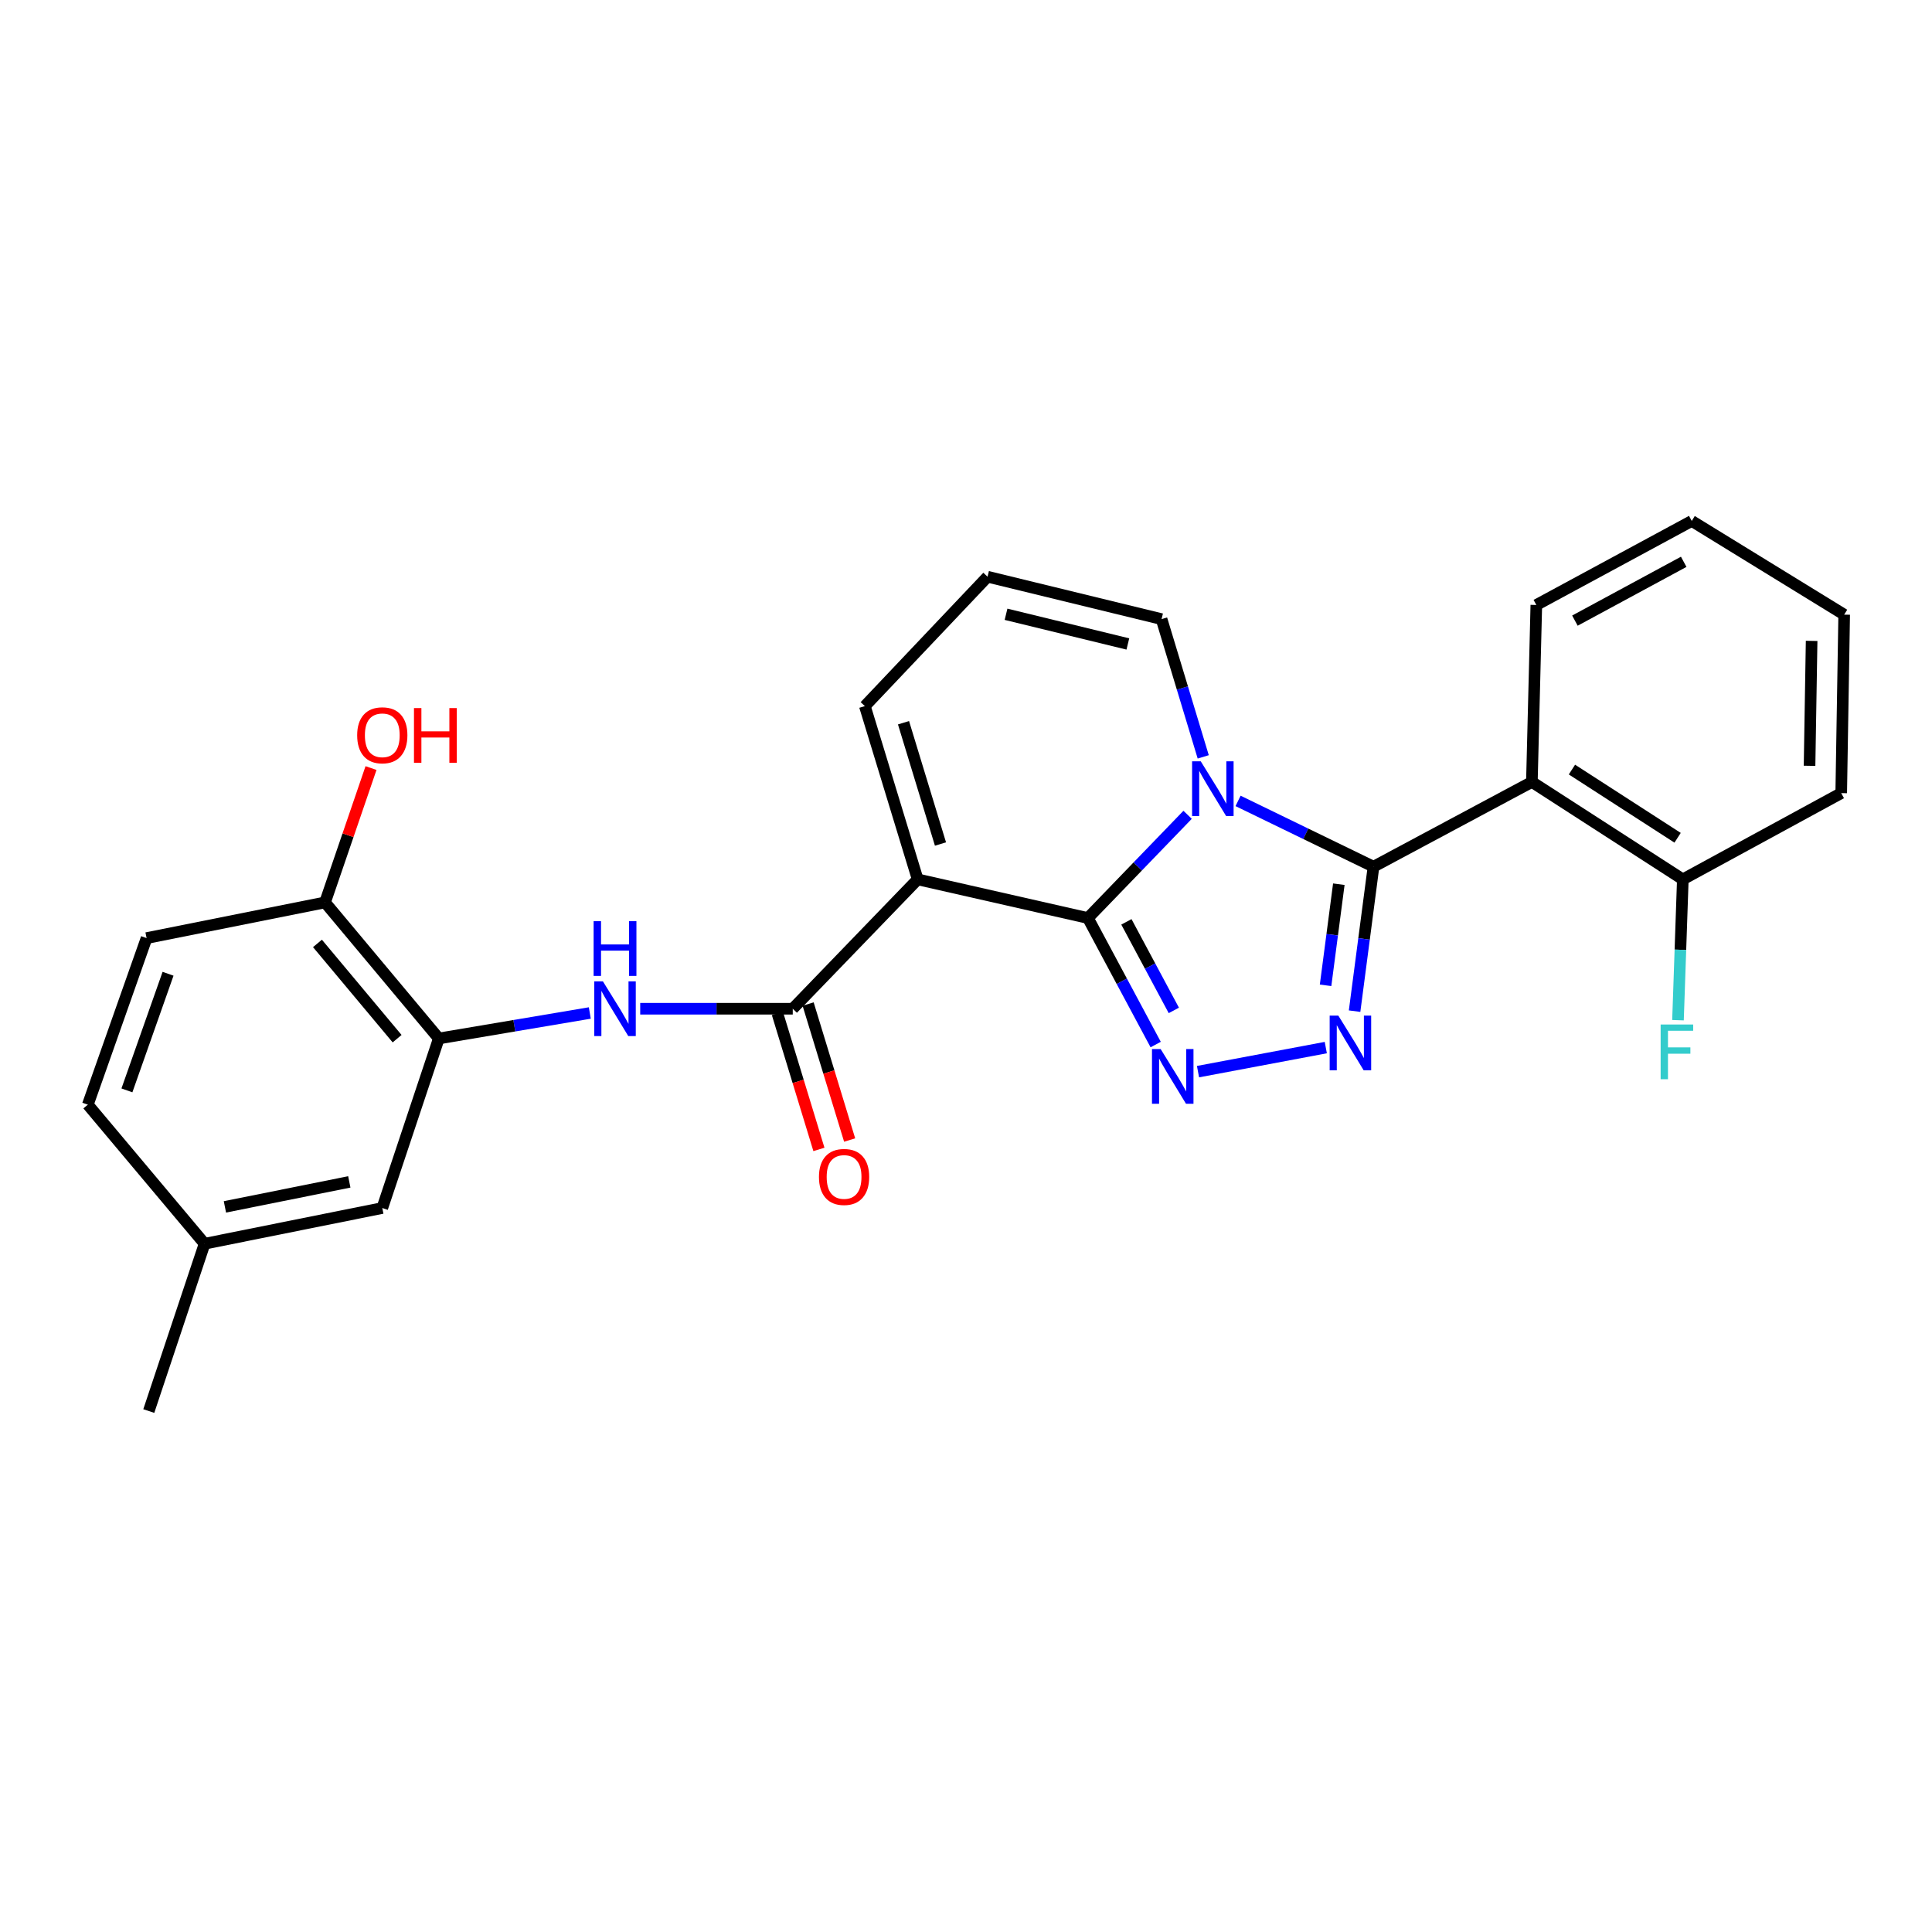 <?xml version='1.0' encoding='iso-8859-1'?>
<svg version='1.1' baseProfile='full'
              xmlns='http://www.w3.org/2000/svg'
                      xmlns:rdkit='http://www.rdkit.org/xml'
                      xmlns:xlink='http://www.w3.org/1999/xlink'
                  xml:space='preserve'
width='1000px' height='1000px' viewBox='0 0 1000 1000'>
<!-- END OF HEADER -->
<rect style='opacity:1.0;fill:#FFFFFF;stroke:none' width='1000' height='1000' x='0' y='0'> </rect>
<path class='bond-0' d='M 563.108,475.174 L 588.904,448.457' style='fill:none;fill-rule:evenodd;stroke:#000000;stroke-width:6px;stroke-linecap:butt;stroke-linejoin:miter;stroke-opacity:1' />
<path class='bond-0' d='M 588.904,448.457 L 614.7,421.74' style='fill:none;fill-rule:evenodd;stroke:#0000FF;stroke-width:6px;stroke-linecap:butt;stroke-linejoin:miter;stroke-opacity:1' />
<path class='bond-2' d='M 563.108,475.174 L 474.99,455.161' style='fill:none;fill-rule:evenodd;stroke:#000000;stroke-width:6px;stroke-linecap:butt;stroke-linejoin:miter;stroke-opacity:1' />
<path class='bond-3' d='M 563.108,475.174 L 580.642,507.916' style='fill:none;fill-rule:evenodd;stroke:#000000;stroke-width:6px;stroke-linecap:butt;stroke-linejoin:miter;stroke-opacity:1' />
<path class='bond-3' d='M 580.642,507.916 L 598.177,540.657' style='fill:none;fill-rule:evenodd;stroke:#0000FF;stroke-width:6px;stroke-linecap:butt;stroke-linejoin:miter;stroke-opacity:1' />
<path class='bond-3' d='M 583.023,477.148 L 595.297,500.067' style='fill:none;fill-rule:evenodd;stroke:#000000;stroke-width:6px;stroke-linecap:butt;stroke-linejoin:miter;stroke-opacity:1' />
<path class='bond-3' d='M 595.297,500.067 L 607.571,522.986' style='fill:none;fill-rule:evenodd;stroke:#0000FF;stroke-width:6px;stroke-linecap:butt;stroke-linejoin:miter;stroke-opacity:1' />
<path class='bond-1' d='M 640.818,414.546 L 675.872,431.575' style='fill:none;fill-rule:evenodd;stroke:#0000FF;stroke-width:6px;stroke-linecap:butt;stroke-linejoin:miter;stroke-opacity:1' />
<path class='bond-1' d='M 675.872,431.575 L 710.925,448.603' style='fill:none;fill-rule:evenodd;stroke:#000000;stroke-width:6px;stroke-linecap:butt;stroke-linejoin:miter;stroke-opacity:1' />
<path class='bond-9' d='M 622.79,391.754 L 612.007,356.106' style='fill:none;fill-rule:evenodd;stroke:#0000FF;stroke-width:6px;stroke-linecap:butt;stroke-linejoin:miter;stroke-opacity:1' />
<path class='bond-9' d='M 612.007,356.106 L 601.224,320.458' style='fill:none;fill-rule:evenodd;stroke:#000000;stroke-width:6px;stroke-linecap:butt;stroke-linejoin:miter;stroke-opacity:1' />
<path class='bond-6' d='M 710.925,448.603 L 792.902,404.733' style='fill:none;fill-rule:evenodd;stroke:#000000;stroke-width:6px;stroke-linecap:butt;stroke-linejoin:miter;stroke-opacity:1' />
<path class='bond-26' d='M 710.925,448.603 L 706.028,485.988' style='fill:none;fill-rule:evenodd;stroke:#000000;stroke-width:6px;stroke-linecap:butt;stroke-linejoin:miter;stroke-opacity:1' />
<path class='bond-26' d='M 706.028,485.988 L 701.131,523.373' style='fill:none;fill-rule:evenodd;stroke:#0000FF;stroke-width:6px;stroke-linecap:butt;stroke-linejoin:miter;stroke-opacity:1' />
<path class='bond-26' d='M 692.973,457.659 L 689.545,483.829' style='fill:none;fill-rule:evenodd;stroke:#000000;stroke-width:6px;stroke-linecap:butt;stroke-linejoin:miter;stroke-opacity:1' />
<path class='bond-26' d='M 689.545,483.829 L 686.116,509.999' style='fill:none;fill-rule:evenodd;stroke:#0000FF;stroke-width:6px;stroke-linecap:butt;stroke-linejoin:miter;stroke-opacity:1' />
<path class='bond-5' d='M 474.99,455.161 L 410.33,522.12' style='fill:none;fill-rule:evenodd;stroke:#000000;stroke-width:6px;stroke-linecap:butt;stroke-linejoin:miter;stroke-opacity:1' />
<path class='bond-10' d='M 474.99,455.161 L 447.652,365.482' style='fill:none;fill-rule:evenodd;stroke:#000000;stroke-width:6px;stroke-linecap:butt;stroke-linejoin:miter;stroke-opacity:1' />
<path class='bond-10' d='M 486.791,436.861 L 467.654,374.086' style='fill:none;fill-rule:evenodd;stroke:#000000;stroke-width:6px;stroke-linecap:butt;stroke-linejoin:miter;stroke-opacity:1' />
<path class='bond-4' d='M 620.085,554.68 L 686.228,542.233' style='fill:none;fill-rule:evenodd;stroke:#0000FF;stroke-width:6px;stroke-linecap:butt;stroke-linejoin:miter;stroke-opacity:1' />
<path class='bond-7' d='M 410.33,522.12 L 370.852,522.12' style='fill:none;fill-rule:evenodd;stroke:#000000;stroke-width:6px;stroke-linecap:butt;stroke-linejoin:miter;stroke-opacity:1' />
<path class='bond-7' d='M 370.852,522.12 L 331.373,522.12' style='fill:none;fill-rule:evenodd;stroke:#0000FF;stroke-width:6px;stroke-linecap:butt;stroke-linejoin:miter;stroke-opacity:1' />
<path class='bond-14' d='M 402.381,524.547 L 413.128,559.741' style='fill:none;fill-rule:evenodd;stroke:#000000;stroke-width:6px;stroke-linecap:butt;stroke-linejoin:miter;stroke-opacity:1' />
<path class='bond-14' d='M 413.128,559.741 L 423.875,594.936' style='fill:none;fill-rule:evenodd;stroke:#FF0000;stroke-width:6px;stroke-linecap:butt;stroke-linejoin:miter;stroke-opacity:1' />
<path class='bond-14' d='M 418.28,519.692 L 429.027,554.886' style='fill:none;fill-rule:evenodd;stroke:#000000;stroke-width:6px;stroke-linecap:butt;stroke-linejoin:miter;stroke-opacity:1' />
<path class='bond-14' d='M 429.027,554.886 L 439.775,590.08' style='fill:none;fill-rule:evenodd;stroke:#FF0000;stroke-width:6px;stroke-linecap:butt;stroke-linejoin:miter;stroke-opacity:1' />
<path class='bond-11' d='M 792.902,404.733 L 871.027,455.161' style='fill:none;fill-rule:evenodd;stroke:#000000;stroke-width:6px;stroke-linecap:butt;stroke-linejoin:miter;stroke-opacity:1' />
<path class='bond-11' d='M 813.636,398.33 L 868.324,433.629' style='fill:none;fill-rule:evenodd;stroke:#000000;stroke-width:6px;stroke-linecap:butt;stroke-linejoin:miter;stroke-opacity:1' />
<path class='bond-19' d='M 792.902,404.733 L 795.201,313.134' style='fill:none;fill-rule:evenodd;stroke:#000000;stroke-width:6px;stroke-linecap:butt;stroke-linejoin:miter;stroke-opacity:1' />
<path class='bond-8' d='M 305.281,524.323 L 266.206,530.919' style='fill:none;fill-rule:evenodd;stroke:#0000FF;stroke-width:6px;stroke-linecap:butt;stroke-linejoin:miter;stroke-opacity:1' />
<path class='bond-8' d='M 266.206,530.919 L 227.13,537.516' style='fill:none;fill-rule:evenodd;stroke:#000000;stroke-width:6px;stroke-linecap:butt;stroke-linejoin:miter;stroke-opacity:1' />
<path class='bond-13' d='M 227.13,537.516 L 168.234,467.084' style='fill:none;fill-rule:evenodd;stroke:#000000;stroke-width:6px;stroke-linecap:butt;stroke-linejoin:miter;stroke-opacity:1' />
<path class='bond-13' d='M 205.543,537.615 L 164.316,488.313' style='fill:none;fill-rule:evenodd;stroke:#000000;stroke-width:6px;stroke-linecap:butt;stroke-linejoin:miter;stroke-opacity:1' />
<path class='bond-15' d='M 227.13,537.516 L 197.872,625.273' style='fill:none;fill-rule:evenodd;stroke:#000000;stroke-width:6px;stroke-linecap:butt;stroke-linejoin:miter;stroke-opacity:1' />
<path class='bond-27' d='M 601.224,320.458 L 511.148,298.504' style='fill:none;fill-rule:evenodd;stroke:#000000;stroke-width:6px;stroke-linecap:butt;stroke-linejoin:miter;stroke-opacity:1' />
<path class='bond-27' d='M 583.776,333.316 L 520.722,317.949' style='fill:none;fill-rule:evenodd;stroke:#000000;stroke-width:6px;stroke-linecap:butt;stroke-linejoin:miter;stroke-opacity:1' />
<path class='bond-12' d='M 447.652,365.482 L 511.148,298.504' style='fill:none;fill-rule:evenodd;stroke:#000000;stroke-width:6px;stroke-linecap:butt;stroke-linejoin:miter;stroke-opacity:1' />
<path class='bond-18' d='M 871.027,455.161 L 869.775,491.605' style='fill:none;fill-rule:evenodd;stroke:#000000;stroke-width:6px;stroke-linecap:butt;stroke-linejoin:miter;stroke-opacity:1' />
<path class='bond-18' d='M 869.775,491.605 L 868.524,528.049' style='fill:none;fill-rule:evenodd;stroke:#33CCCC;stroke-width:6px;stroke-linecap:butt;stroke-linejoin:miter;stroke-opacity:1' />
<path class='bond-22' d='M 871.027,455.161 L 953.012,410.515' style='fill:none;fill-rule:evenodd;stroke:#000000;stroke-width:6px;stroke-linecap:butt;stroke-linejoin:miter;stroke-opacity:1' />
<path class='bond-16' d='M 168.234,467.084 L 75.868,485.555' style='fill:none;fill-rule:evenodd;stroke:#000000;stroke-width:6px;stroke-linecap:butt;stroke-linejoin:miter;stroke-opacity:1' />
<path class='bond-21' d='M 168.234,467.084 L 180.135,432.315' style='fill:none;fill-rule:evenodd;stroke:#000000;stroke-width:6px;stroke-linecap:butt;stroke-linejoin:miter;stroke-opacity:1' />
<path class='bond-21' d='M 180.135,432.315 L 192.036,397.547' style='fill:none;fill-rule:evenodd;stroke:#FF0000;stroke-width:6px;stroke-linecap:butt;stroke-linejoin:miter;stroke-opacity:1' />
<path class='bond-17' d='M 197.872,625.273 L 105.893,643.754' style='fill:none;fill-rule:evenodd;stroke:#000000;stroke-width:6px;stroke-linecap:butt;stroke-linejoin:miter;stroke-opacity:1' />
<path class='bond-17' d='M 180.8,611.747 L 116.415,624.683' style='fill:none;fill-rule:evenodd;stroke:#000000;stroke-width:6px;stroke-linecap:butt;stroke-linejoin:miter;stroke-opacity:1' />
<path class='bond-29' d='M 75.868,485.555 L 45.455,571.78' style='fill:none;fill-rule:evenodd;stroke:#000000;stroke-width:6px;stroke-linecap:butt;stroke-linejoin:miter;stroke-opacity:1' />
<path class='bond-29' d='M 86.983,504.019 L 65.694,564.376' style='fill:none;fill-rule:evenodd;stroke:#000000;stroke-width:6px;stroke-linecap:butt;stroke-linejoin:miter;stroke-opacity:1' />
<path class='bond-20' d='M 105.893,643.754 L 45.455,571.78' style='fill:none;fill-rule:evenodd;stroke:#000000;stroke-width:6px;stroke-linecap:butt;stroke-linejoin:miter;stroke-opacity:1' />
<path class='bond-23' d='M 105.893,643.754 L 77.013,730.357' style='fill:none;fill-rule:evenodd;stroke:#000000;stroke-width:6px;stroke-linecap:butt;stroke-linejoin:miter;stroke-opacity:1' />
<path class='bond-24' d='M 795.201,313.134 L 875.645,269.643' style='fill:none;fill-rule:evenodd;stroke:#000000;stroke-width:6px;stroke-linecap:butt;stroke-linejoin:miter;stroke-opacity:1' />
<path class='bond-24' d='M 815.174,321.234 L 871.484,290.79' style='fill:none;fill-rule:evenodd;stroke:#000000;stroke-width:6px;stroke-linecap:butt;stroke-linejoin:miter;stroke-opacity:1' />
<path class='bond-28' d='M 953.012,410.515 L 954.545,318.139' style='fill:none;fill-rule:evenodd;stroke:#000000;stroke-width:6px;stroke-linecap:butt;stroke-linejoin:miter;stroke-opacity:1' />
<path class='bond-28' d='M 936.62,396.383 L 937.693,331.72' style='fill:none;fill-rule:evenodd;stroke:#000000;stroke-width:6px;stroke-linecap:butt;stroke-linejoin:miter;stroke-opacity:1' />
<path class='bond-25' d='M 875.645,269.643 L 954.545,318.139' style='fill:none;fill-rule:evenodd;stroke:#000000;stroke-width:6px;stroke-linecap:butt;stroke-linejoin:miter;stroke-opacity:1' />
<path  class='atom-1' d='M 621.507 394.046
L 630.787 409.046
Q 631.707 410.526, 633.187 413.206
Q 634.667 415.886, 634.747 416.046
L 634.747 394.046
L 638.507 394.046
L 638.507 422.366
L 634.627 422.366
L 624.667 405.966
Q 623.507 404.046, 622.267 401.846
Q 621.067 399.646, 620.707 398.966
L 620.707 422.366
L 617.027 422.366
L 617.027 394.046
L 621.507 394.046
' fill='#0000FF'/>
<path  class='atom-4' d='M 600.745 542.981
L 610.025 557.981
Q 610.945 559.461, 612.425 562.141
Q 613.905 564.821, 613.985 564.981
L 613.985 542.981
L 617.745 542.981
L 617.745 571.301
L 613.865 571.301
L 603.905 554.901
Q 602.745 552.981, 601.505 550.781
Q 600.305 548.581, 599.945 547.901
L 599.945 571.301
L 596.265 571.301
L 596.265 542.981
L 600.745 542.981
' fill='#0000FF'/>
<path  class='atom-5' d='M 692.714 525.674
L 701.994 540.674
Q 702.914 542.154, 704.394 544.834
Q 705.874 547.514, 705.954 547.674
L 705.954 525.674
L 709.714 525.674
L 709.714 553.994
L 705.834 553.994
L 695.874 537.594
Q 694.714 535.674, 693.474 533.474
Q 692.274 531.274, 691.914 530.594
L 691.914 553.994
L 688.234 553.994
L 688.234 525.674
L 692.714 525.674
' fill='#0000FF'/>
<path  class='atom-8' d='M 312.073 507.96
L 321.353 522.96
Q 322.273 524.44, 323.753 527.12
Q 325.233 529.8, 325.313 529.96
L 325.313 507.96
L 329.073 507.96
L 329.073 536.28
L 325.193 536.28
L 315.233 519.88
Q 314.073 517.96, 312.833 515.76
Q 311.633 513.56, 311.273 512.88
L 311.273 536.28
L 307.593 536.28
L 307.593 507.96
L 312.073 507.96
' fill='#0000FF'/>
<path  class='atom-8' d='M 307.253 476.808
L 311.093 476.808
L 311.093 488.848
L 325.573 488.848
L 325.573 476.808
L 329.413 476.808
L 329.413 505.128
L 325.573 505.128
L 325.573 492.048
L 311.093 492.048
L 311.093 505.128
L 307.253 505.128
L 307.253 476.808
' fill='#0000FF'/>
<path  class='atom-15' d='M 423.892 609.182
Q 423.892 602.382, 427.252 598.582
Q 430.612 594.782, 436.892 594.782
Q 443.172 594.782, 446.532 598.582
Q 449.892 602.382, 449.892 609.182
Q 449.892 616.062, 446.492 619.982
Q 443.092 623.862, 436.892 623.862
Q 430.652 623.862, 427.252 619.982
Q 423.892 616.102, 423.892 609.182
M 436.892 620.662
Q 441.212 620.662, 443.532 617.782
Q 445.892 614.862, 445.892 609.182
Q 445.892 603.622, 443.532 600.822
Q 441.212 597.982, 436.892 597.982
Q 432.572 597.982, 430.212 600.782
Q 427.892 603.582, 427.892 609.182
Q 427.892 614.902, 430.212 617.782
Q 432.572 620.662, 436.892 620.662
' fill='#FF0000'/>
<path  class='atom-19' d='M 859.541 530.282
L 876.381 530.282
L 876.381 533.522
L 863.341 533.522
L 863.341 542.122
L 874.941 542.122
L 874.941 545.402
L 863.341 545.402
L 863.341 558.602
L 859.541 558.602
L 859.541 530.282
' fill='#33CCCC'/>
<path  class='atom-22' d='M 184.872 380.579
Q 184.872 373.779, 188.232 369.979
Q 191.592 366.179, 197.872 366.179
Q 204.152 366.179, 207.512 369.979
Q 210.872 373.779, 210.872 380.579
Q 210.872 387.459, 207.472 391.379
Q 204.072 395.259, 197.872 395.259
Q 191.632 395.259, 188.232 391.379
Q 184.872 387.499, 184.872 380.579
M 197.872 392.059
Q 202.192 392.059, 204.512 389.179
Q 206.872 386.259, 206.872 380.579
Q 206.872 375.019, 204.512 372.219
Q 202.192 369.379, 197.872 369.379
Q 193.552 369.379, 191.192 372.179
Q 188.872 374.979, 188.872 380.579
Q 188.872 386.299, 191.192 389.179
Q 193.552 392.059, 197.872 392.059
' fill='#FF0000'/>
<path  class='atom-22' d='M 214.272 366.499
L 218.112 366.499
L 218.112 378.539
L 232.592 378.539
L 232.592 366.499
L 236.432 366.499
L 236.432 394.819
L 232.592 394.819
L 232.592 381.739
L 218.112 381.739
L 218.112 394.819
L 214.272 394.819
L 214.272 366.499
' fill='#FF0000'/>
</svg>
